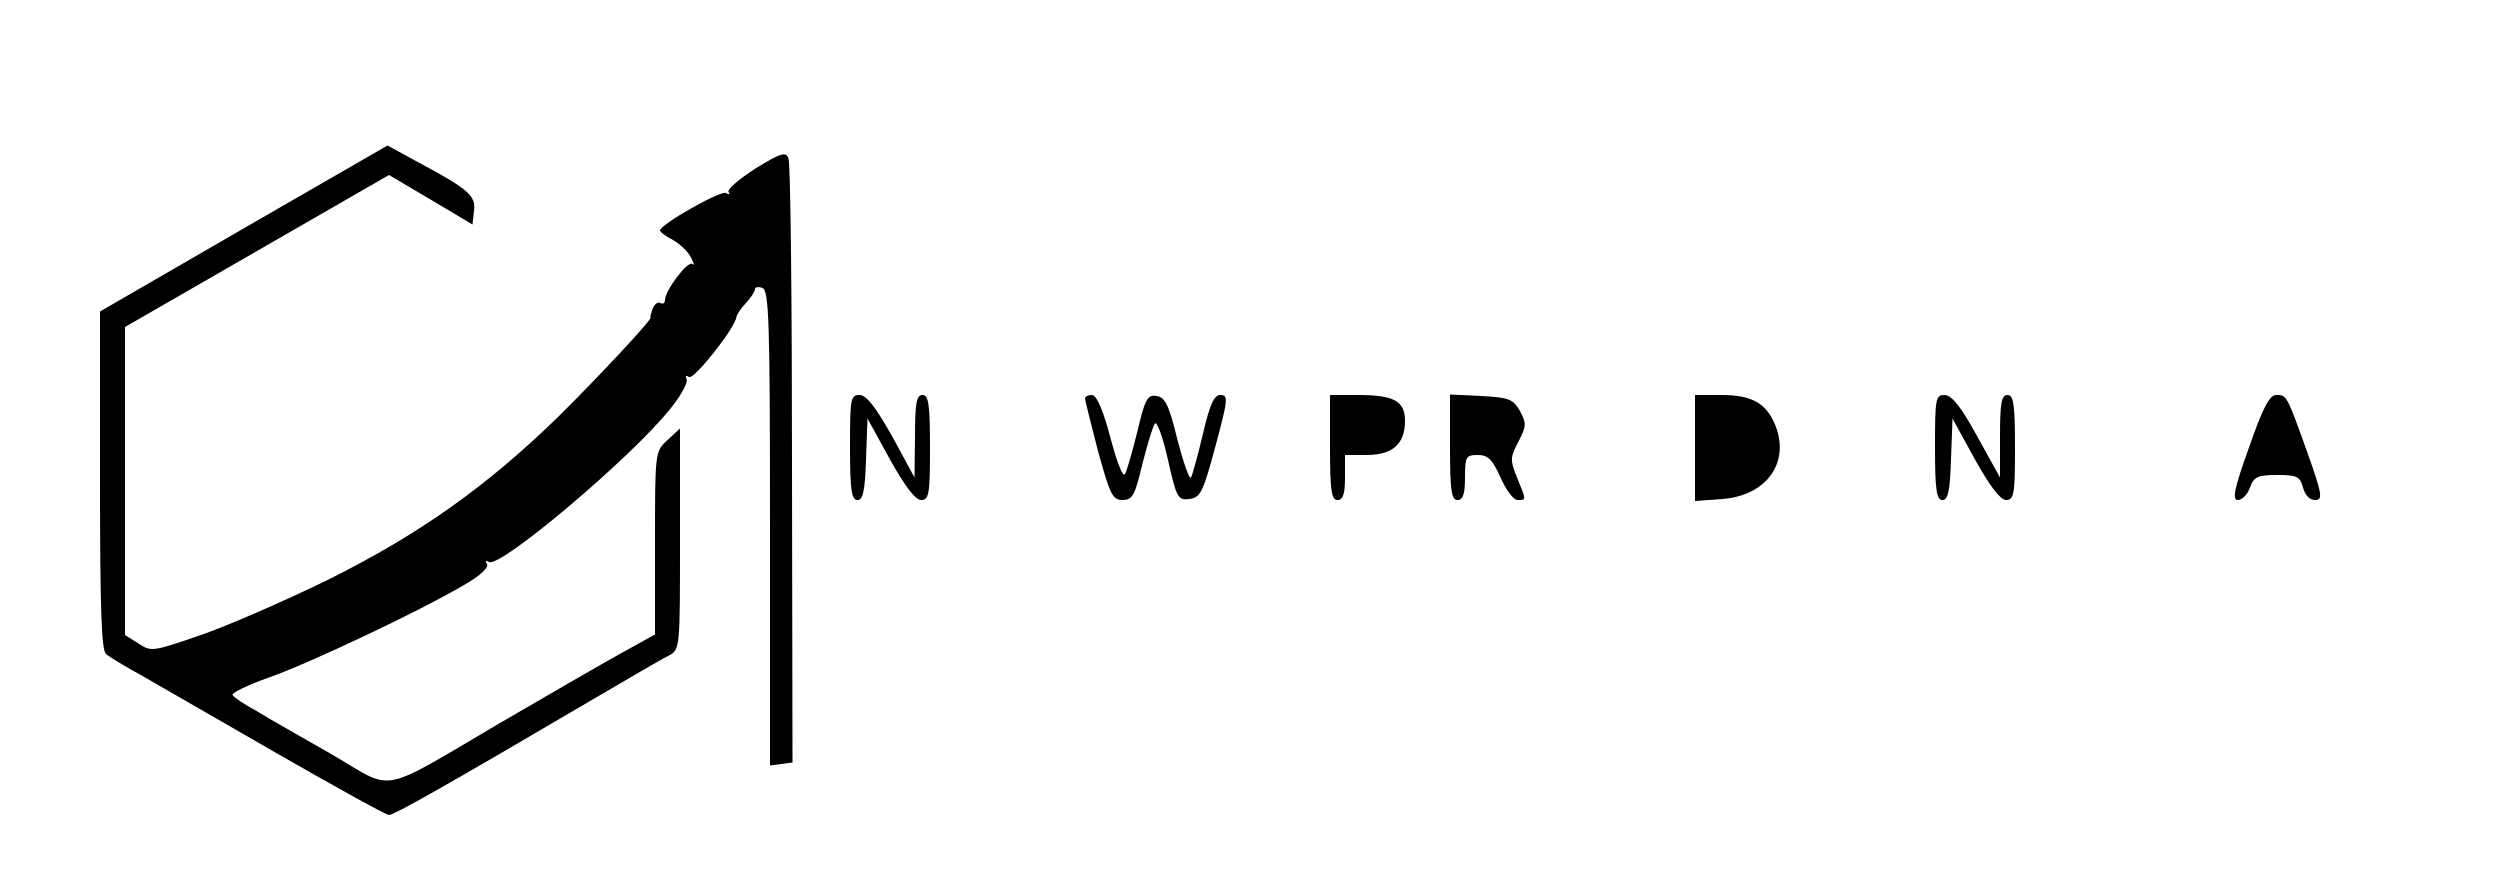 <?xml version="1.0" standalone="no"?>
<!DOCTYPE svg PUBLIC "-//W3C//DTD SVG 20010904//EN"
 "http://www.w3.org/TR/2001/REC-SVG-20010904/DTD/svg10.dtd">
<svg version="1.0" xmlns="http://www.w3.org/2000/svg"
 width="500pt" height="178pt" viewBox="0 0 500 178"
 preserveAspectRatio="xMidYMid meet">
<g transform="translate(0,178) scale(0.1,-0.1)"
fill="#000000" stroke="none">
<path d="M487 1323 l-287 -166 0 -337 c0 -258 3 -340 12 -348 7 -6 40 -26 73
-44 33 -19 155 -89 271 -156 117 -67 216 -122 222 -122 10 0 111 57 397 225
77 45 150 88 163 94 22 12 22 14 22 233 l0 221 -25 -23 c-25 -23 -25 -24 -25
-206 l0 -183 -67 -37 c-38 -21 -147 -84 -243 -140 -247 -145 -209 -137 -336
-63 -60 34 -128 73 -151 87 -24 13 -45 27 -48 32 -2 4 30 20 73 35 82 29 302
133 390 185 32 18 50 35 46 42 -4 7 -3 8 4 4 22 -13 287 211 363 307 22 27 36
54 32 59 -3 7 -1 8 5 4 10 -6 94 100 95 121 1 4 9 17 19 27 10 11 18 23 18 28
0 4 7 5 15 2 13 -5 15 -68 15 -481 l0 -474 23 3 22 3 -1 595 c0 328 -3 603 -7
613 -5 14 -14 12 -66 -20 -33 -21 -57 -42 -54 -47 4 -5 1 -6 -5 -2 -10 6 -132
-63 -132 -75 0 -3 12 -12 26 -19 14 -8 30 -23 36 -35 6 -11 7 -17 3 -13 -9 8
-55 -53 -55 -72 0 -6 -4 -9 -9 -6 -5 3 -12 -2 -16 -12 -3 -9 -5 -17 -4 -17 7
0 -105 -120 -185 -199 -144 -140 -278 -235 -461 -326 -88 -43 -203 -93 -256
-111 -93 -32 -97 -33 -122 -16 l-27 17 0 308 0 308 264 152 264 152 83 -49 84
-50 3 27 c4 30 -10 43 -107 95 l-66 36 -288 -166z"/>
<path d="M1700 885 c0 -85 3 -105 15 -105 11 0 15 18 17 81 l3 82 45 -82 c30
-54 51 -81 62 -81 16 0 18 11 18 105 0 87 -3 105 -15 105 -12 0 -15 -16 -15
-82 l-1 -83 -45 83 c-33 58 -51 82 -65 82 -18 0 -19 -8 -19 -105z"/>
<path d="M2170 983 c0 -3 12 -51 26 -105 24 -87 29 -98 49 -98 20 0 25 9 40
73 10 39 21 76 25 80 4 5 16 -28 26 -73 17 -76 20 -81 43 -78 22 3 27 13 52
106 25 93 26 102 10 102 -13 0 -21 -18 -35 -77 -10 -43 -21 -82 -24 -88 -3 -5
-15 29 -27 75 -17 70 -25 86 -42 88 -18 3 -23 -6 -38 -70 -10 -40 -21 -79 -25
-86 -4 -8 -16 23 -29 72 -15 57 -28 86 -37 86 -8 0 -14 -3 -14 -7z"/>
<path d="M2660 885 c0 -87 3 -105 15 -105 11 0 15 12 15 45 l0 45 43 0 c52 0
77 22 77 68 0 40 -22 52 -94 52 l-56 0 0 -105z"/>
<path d="M2900 885 c0 -87 3 -105 15 -105 11 0 15 12 15 45 0 42 2 45 26 45
20 0 29 -9 45 -45 11 -25 26 -45 34 -45 18 0 18 -1 -1 45 -14 35 -14 40 3 72
16 31 16 36 3 61 -14 24 -22 27 -78 30 l-62 3 0 -106z"/>
<path d="M3390 884 l0 -106 55 4 c89 7 136 74 105 149 -18 43 -47 59 -107 59
l-53 0 0 -106z"/>
<path d="M3870 885 c0 -85 3 -105 15 -105 11 0 15 18 17 81 l3 82 45 -82 c30
-54 51 -81 62 -81 16 0 18 11 18 105 0 87 -3 105 -15 105 -12 0 -15 -16 -15
-82 l0 -83 -46 83 c-32 59 -51 82 -65 82 -18 0 -19 -8 -19 -105z"/>
<path d="M4498 885 c-30 -83 -34 -105 -22 -105 8 0 19 11 24 25 8 22 16 25 55
25 39 0 45 -3 51 -25 4 -15 13 -25 24 -25 16 0 15 10 -16 97 -41 115 -41 113
-62 113 -13 0 -27 -27 -54 -105z"/>
</g>
</svg>
